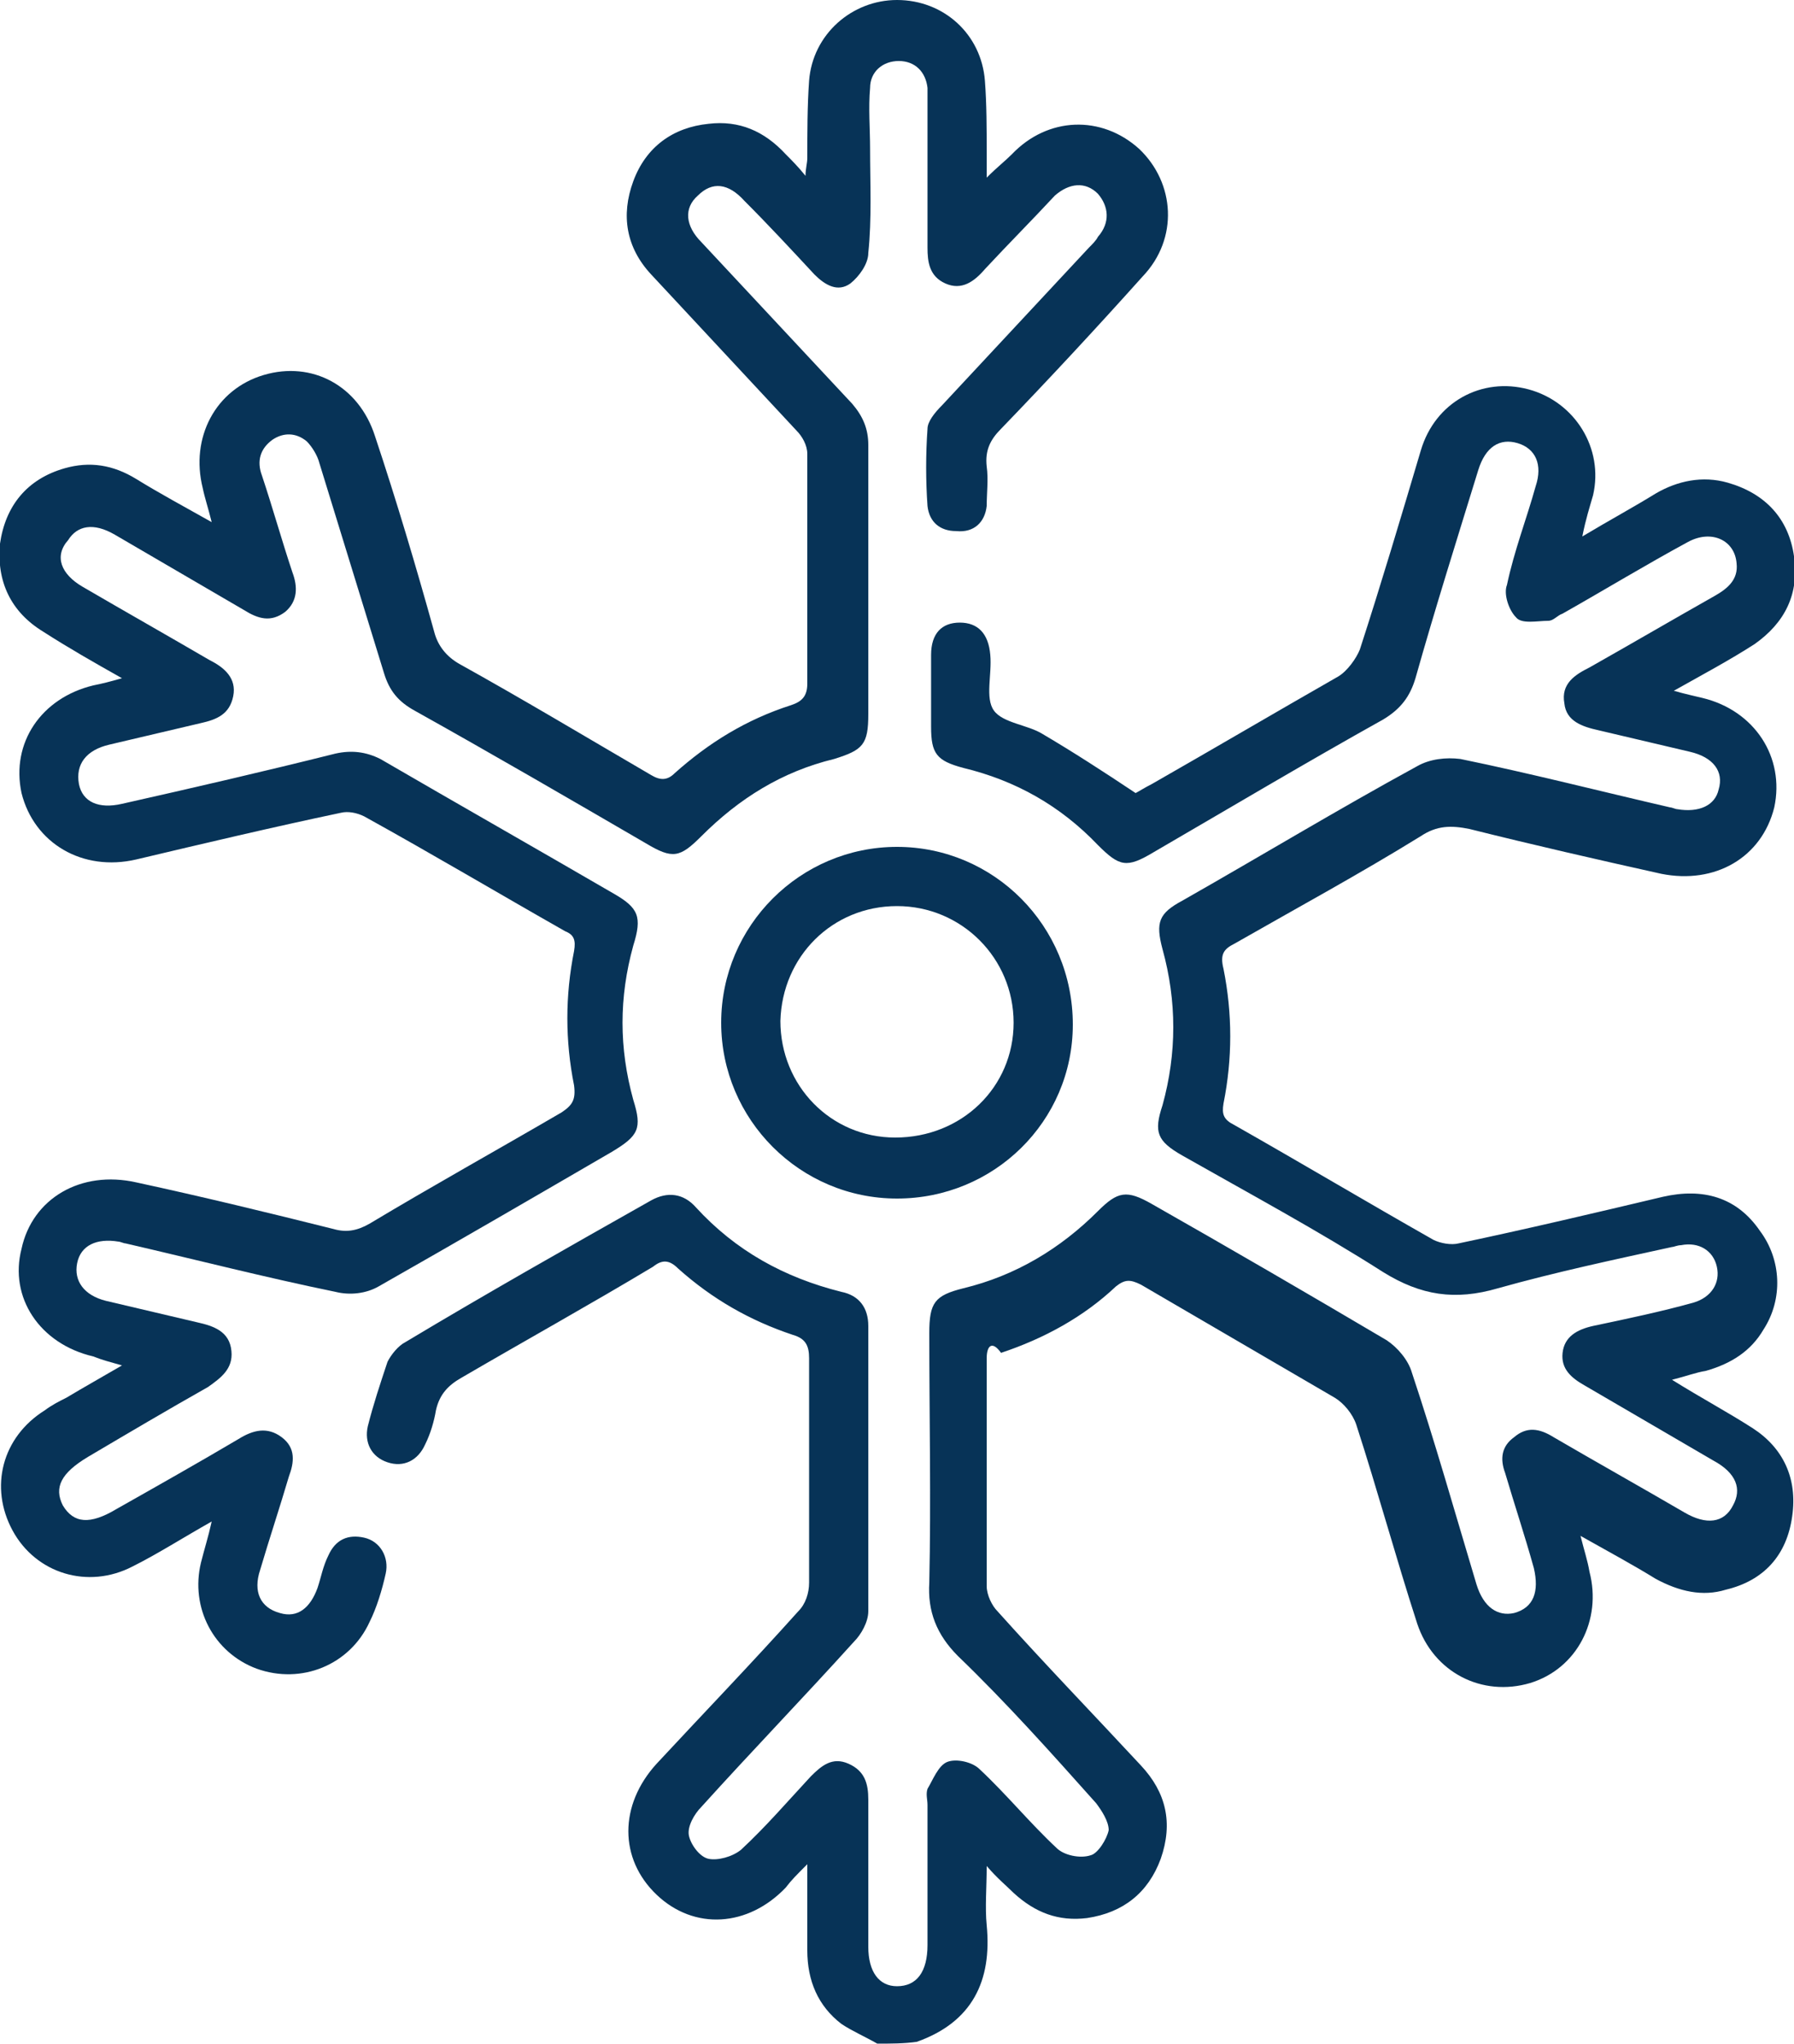 <?xml version="1.0" encoding="utf-8"?>
<!-- Generator: Adobe Illustrator 23.0.1, SVG Export Plug-In . SVG Version: 6.00 Build 0)  -->
<svg version="1.1" id="Layer_1" xmlns="http://www.w3.org/2000/svg" xmlns:xlink="http://www.w3.org/1999/xlink" x="0px" y="0px"
	 viewBox="0 0 100 113.9" style="enable-background:new 0 0 100 113.9;" xml:space="preserve">
<style type="text/css">
	.st0{fill:#073357;}
</style>
<path class="st0" d="M48.9,113.9c-0.7-0.4-1.4-0.7-2-1.1c-1.3-1-1.9-2.4-1.9-4.1c0-1.5,0-3,0-4.8c-0.6,0.6-0.9,0.9-1.2,1.3
	c-2.1,2.2-5.1,2.4-7.2,0.4c-2.1-2-2.1-5,0-7.3c2.6-2.8,5.3-5.6,7.9-8.5c0.4-0.4,0.6-1,0.6-1.6c0-4.2,0-8.3,0-12.5
	c0-0.7-0.2-1.1-0.9-1.3c-2.4-0.8-4.5-2-6.4-3.7c-0.5-0.5-0.9-0.5-1.4-0.1c-3.5,2.1-7.1,4.1-10.7,6.2c-0.7,0.4-1.2,0.9-1.4,1.8
	c-0.1,0.6-0.3,1.3-0.6,1.9c-0.4,0.9-1.2,1.3-2.1,1s-1.3-1.1-1.1-2c0.3-1.2,0.7-2.4,1.1-3.6c0.2-0.4,0.6-0.9,1-1.1
	c4.5-2.7,9.1-5.3,13.7-7.9c0.9-0.5,1.8-0.4,2.5,0.4c2.2,2.4,4.9,3.9,8.1,4.7c1,0.2,1.5,0.9,1.5,1.9c0,5.3,0,10.6,0,15.9
	c0,0.6-0.4,1.3-0.8,1.7c-2.8,3.1-5.7,6.1-8.5,9.2c-0.4,0.4-0.8,1.1-0.7,1.6s0.6,1.2,1.1,1.3c0.5,0.1,1.3-0.1,1.8-0.5
	c1.4-1.3,2.6-2.7,3.9-4.1c0.6-0.6,1.2-1.1,2.1-0.7c0.9,0.4,1.1,1.1,1.1,2c0,2.7,0,5.5,0,8.2c0,1.4,0.6,2.2,1.6,2.2
	c1.1,0,1.7-0.8,1.7-2.3c0-0.3,0-0.5,0-0.8c0-2.3,0-4.7,0-7c0-0.3-0.1-0.6,0-0.9c0.3-0.5,0.6-1.3,1.1-1.5s1.4,0,1.8,0.4
	c1.5,1.4,2.8,3,4.3,4.4c0.4,0.4,1.3,0.6,1.9,0.4c0.4-0.1,0.9-0.9,1-1.4c0-0.5-0.4-1.1-0.7-1.5c-2.5-2.8-5-5.6-7.7-8.2
	c-1.2-1.2-1.7-2.5-1.6-4.1c0.1-4.6,0-9.3,0-13.9c0-1.7,0.3-2.1,1.9-2.5c2.9-0.7,5.4-2.2,7.5-4.3c1.1-1.1,1.6-1.2,3-0.4
	c4.4,2.5,8.7,5,13.1,7.6c0.6,0.4,1.2,1.1,1.4,1.8c1.3,3.9,2.4,7.8,3.6,11.8c0.4,1.3,1.2,1.8,2.1,1.6c1.1-0.3,1.4-1.2,1.1-2.5
	c-0.5-1.8-1.1-3.6-1.6-5.3c-0.3-0.8-0.2-1.5,0.5-2c0.7-0.6,1.4-0.5,2.2,0c2.4,1.4,4.9,2.8,7.3,4.2c1.2,0.7,2.2,0.6,2.7-0.4
	c0.5-0.9,0.2-1.8-1.1-2.5c-2.4-1.4-4.8-2.8-7.2-4.2c-0.7-0.4-1.3-0.9-1.2-1.8c0.1-0.9,0.8-1.3,1.7-1.5c1.9-0.4,3.8-0.8,5.6-1.3
	c1-0.3,1.5-1.1,1.3-2s-1-1.4-2-1.2c-0.2,0-0.4,0.1-0.5,0.1c-3.2,0.7-6.5,1.4-9.7,2.3c-2.4,0.7-4.3,0.4-6.4-0.9
	c-3.6-2.3-7.5-4.4-11.2-6.5c-1.4-0.8-1.6-1.3-1.1-2.8c0.8-2.9,0.8-5.8,0-8.7c-0.4-1.5-0.2-2,1.1-2.7c4.4-2.5,8.7-5.1,13.1-7.5
	c0.7-0.4,1.6-0.5,2.4-0.4c3.9,0.8,7.8,1.8,11.7,2.7c0.1,0,0.3,0.1,0.4,0.1c1.2,0.2,2.1-0.2,2.3-1.1c0.3-1-0.3-1.8-1.6-2.1
	c-1.7-0.4-3.4-0.8-5.1-1.2c-0.9-0.2-1.8-0.5-1.9-1.5c-0.2-1.1,0.6-1.6,1.4-2c2.3-1.3,4.7-2.7,7-4c0.7-0.4,1.3-0.9,1.2-1.8
	c-0.1-1.3-1.4-1.9-2.7-1.2c-2.4,1.3-4.7,2.7-7,4c-0.3,0.1-0.5,0.4-0.8,0.4c-0.6,0-1.5,0.2-1.8-0.2c-0.4-0.4-0.7-1.3-0.5-1.8
	c0.4-1.9,1.1-3.7,1.6-5.5c0.4-1.2,0-2.1-1-2.4s-1.8,0.2-2.2,1.5c-1.2,3.9-2.4,7.7-3.5,11.6c-0.3,1-0.8,1.7-1.8,2.3
	c-4.3,2.4-8.5,4.9-12.8,7.4c-1.5,0.9-1.9,0.8-3.1-0.4c-2.1-2.2-4.6-3.6-7.5-4.3c-1.5-0.4-1.8-0.8-1.8-2.3c0-1.3,0-2.7,0-4
	c0-1.2,0.6-1.8,1.6-1.8s1.6,0.6,1.7,1.8c0.1,1.1-0.3,2.4,0.2,3.1c0.5,0.7,1.9,0.8,2.7,1.3c1.7,1,3.4,2.1,5.2,3.3
	c0.2-0.1,0.5-0.3,0.9-0.5c3.5-2,6.9-4,10.4-6c0.5-0.3,1-1,1.2-1.5c1.2-3.7,2.3-7.4,3.4-11.1c0.8-2.7,3.4-4.1,6-3.4s4.2,3.3,3.6,5.9
	c-0.2,0.7-0.4,1.3-0.6,2.3c1.5-0.9,2.8-1.6,4.1-2.4c1.2-0.7,2.6-1,4-0.6c2.1,0.6,3.4,2,3.7,4.1c0.3,2.1-0.5,3.7-2.2,4.9
	c-1.4,0.9-2.9,1.7-4.5,2.6c0.7,0.2,1.2,0.3,1.6,0.4c2.9,0.7,4.6,3.3,4,6.1c-0.7,2.8-3.3,4.3-6.3,3.7c-3.6-0.8-7.1-1.6-10.7-2.5
	c-1-0.2-1.8-0.2-2.7,0.4c-3.4,2.1-6.9,4-10.4,6c-0.6,0.3-0.8,0.6-0.6,1.4c0.5,2.5,0.5,5,0,7.5c-0.1,0.6,0,0.9,0.6,1.2
	c3.7,2.1,7.4,4.3,11.1,6.4c0.4,0.2,1,0.3,1.4,0.2c3.8-0.8,7.6-1.7,11.4-2.6c2.2-0.5,4.1,0,5.4,1.9c1.2,1.6,1.3,3.8,0.2,5.5
	c-0.7,1.2-1.8,1.9-3.2,2.3c-0.6,0.1-1.1,0.3-1.9,0.5c1.6,1,3.1,1.8,4.5,2.7c1.7,1.1,2.5,2.8,2.2,4.9c-0.3,2.2-1.6,3.6-3.7,4.1
	c-1.3,0.4-2.6,0.1-3.9-0.6c-1.3-0.8-2.6-1.5-4.2-2.4c0.2,0.8,0.4,1.4,0.5,2c0.7,2.7-0.7,5.4-3.3,6.2c-2.7,0.8-5.4-0.6-6.3-3.3
	c-1.2-3.7-2.2-7.4-3.4-11.1c-0.2-0.6-0.7-1.2-1.2-1.5c-3.6-2.1-7.2-4.2-10.8-6.3c-0.6-0.3-0.9-0.3-1.4,0.1c-1.8,1.7-4,2.9-6.4,3.7
	C55.3,74.7,55,75,55,75.7c0,4.2,0,8.5,0,12.7c0,0.5,0.3,1.1,0.6,1.4c2.6,2.9,5.4,5.8,8,8.6c1.4,1.5,1.8,3.2,1.1,5.2
	c-0.7,1.9-2.1,3-4.1,3.3c-1.6,0.2-2.9-0.3-4.1-1.4c-0.4-0.4-0.9-0.8-1.5-1.5c0,1.2-0.1,2.3,0,3.3c0.3,3.1-0.8,5.4-3.9,6.5
	C50.4,113.9,49.6,113.9,48.9,113.9z"/>
<path class="st0" d="M11.8,84.8c-1.6,0.9-3,1.8-4.4,2.5c-2.5,1.3-5.4,0.4-6.7-2s-0.6-5.2,1.8-6.7c0.4-0.3,0.8-0.5,1.2-0.7
	c1-0.6,1.9-1.1,3.1-1.8c-0.7-0.2-1.1-0.3-1.6-0.5c-3-0.7-4.7-3.3-4-6c0.6-2.8,3.3-4.4,6.4-3.7c3.7,0.8,7.4,1.7,11,2.6
	c0.7,0.2,1.3,0.1,2-0.3c3.5-2.1,7.1-4.1,10.7-6.2c0.6-0.4,0.8-0.7,0.7-1.5c-0.5-2.5-0.5-5,0-7.5c0.1-0.6,0-0.9-0.5-1.1
	c-3.7-2.1-7.4-4.3-11.2-6.4c-0.4-0.2-0.9-0.3-1.3-0.2c-3.8,0.8-7.6,1.7-11.4,2.6c-3,0.7-5.7-0.9-6.4-3.7c-0.6-2.8,1.1-5.3,4-6
	c0.5-0.1,0.9-0.2,1.6-0.4c-1.6-0.9-3-1.7-4.4-2.6c-1.8-1.1-2.6-2.8-2.4-4.9c0.3-2.1,1.5-3.6,3.6-4.2c1.4-0.4,2.7-0.2,4,0.6
	c1.3,0.8,2.6,1.5,4.2,2.4c-0.2-0.8-0.4-1.4-0.5-1.9c-0.7-2.8,0.7-5.5,3.4-6.3c2.7-0.8,5.3,0.6,6.2,3.4c1.2,3.6,2.3,7.3,3.3,10.9
	c0.2,0.8,0.7,1.4,1.4,1.8c3.6,2,7.1,4.1,10.7,6.2c0.5,0.3,0.9,0.3,1.3-0.1c1.9-1.7,4-3,6.5-3.8c0.6-0.2,0.9-0.5,0.9-1.2
	c0-4.3,0-8.5,0-12.8c0-0.5-0.3-1-0.6-1.3c-2.7-2.9-5.4-5.8-8.1-8.7c-1.4-1.5-1.7-3.3-1-5.2s2.2-3,4.2-3.2c1.7-0.2,3.1,0.4,4.3,1.7
	c0.3,0.3,0.7,0.7,1.1,1.2c0-0.4,0.1-0.7,0.1-1c0-1.4,0-2.9,0.1-4.3C45.3,1.9,47.5,0,50,0c2.6,0,4.7,1.9,4.9,4.5
	C55,5.8,55,7.2,55,8.5c0,0.4,0,0.8,0,1.4c0.6-0.6,1-0.9,1.4-1.3c2-2.1,5-2.2,7.1-0.3c2,1.9,2.2,5,0.2,7.1c-2.6,2.9-5.2,5.7-7.9,8.5
	c-0.6,0.6-0.9,1.2-0.8,2.1c0.1,0.7,0,1.5,0,2.2c-0.1,0.9-0.7,1.5-1.7,1.4c-0.9,0-1.5-0.5-1.6-1.4c-0.1-1.4-0.1-2.9,0-4.3
	c0-0.4,0.4-0.9,0.8-1.3c2.7-2.9,5.5-5.9,8.2-8.8c0.2-0.2,0.4-0.4,0.5-0.6c0.7-0.8,0.6-1.7,0-2.4c-0.7-0.7-1.6-0.6-2.4,0.1
	c-1.3,1.4-2.6,2.7-3.9,4.1c-0.6,0.7-1.3,1.2-2.2,0.8c-0.9-0.4-1-1.2-1-2c0-2.6,0-5.3,0-7.9c0-0.3,0-0.7,0-1C51.6,4,51,3.4,50.1,3.4
	c-0.9,0-1.6,0.6-1.6,1.5c-0.1,1.1,0,2.3,0,3.4c0,1.9,0.1,3.9-0.1,5.8c0,0.6-0.5,1.3-1,1.7c-0.7,0.5-1.4,0.1-2-0.5
	c-1.3-1.4-2.6-2.8-3.9-4.1c-0.9-1-1.8-1.1-2.6-0.3c-0.8,0.7-0.7,1.7,0.2,2.6c2.8,3,5.6,6,8.4,9c0.6,0.7,0.9,1.4,0.9,2.3
	c0,5,0,10,0,15c0,1.7-0.3,2-1.9,2.5c-2.9,0.7-5.3,2.2-7.4,4.3c-1.2,1.2-1.6,1.3-3.1,0.4c-4.3-2.5-8.6-5-12.9-7.4
	c-0.9-0.5-1.4-1.1-1.7-2.1c-1.2-3.9-2.4-7.8-3.6-11.7c-0.1-0.4-0.4-0.9-0.7-1.2c-0.6-0.5-1.3-0.5-1.9-0.1c-0.7,0.5-0.9,1.2-0.6,2
	c0.6,1.8,1.1,3.6,1.7,5.4c0.3,0.8,0.3,1.6-0.4,2.2c-0.8,0.6-1.5,0.4-2.3-0.1c-2.4-1.4-4.8-2.8-7.2-4.2c-1.2-0.7-2.1-0.5-2.6,0.3
	C3,31,3.4,32,4.6,32.7c2.4,1.4,4.7,2.7,7.1,4.1c0.8,0.4,1.5,1,1.3,2s-0.9,1.3-1.8,1.5c-1.7,0.4-3.4,0.8-5.1,1.2
	c-1.3,0.3-1.9,1.1-1.7,2.2c0.2,1,1.1,1.4,2.4,1.1c4-0.9,7.9-1.8,11.9-2.8c0.9-0.2,1.7-0.1,2.5,0.3c4.3,2.5,8.7,5,13,7.5
	c1.4,0.8,1.6,1.3,1.1,2.9c-0.8,2.9-0.8,5.7,0,8.6c0.5,1.6,0.3,2-1.2,2.9c-4.3,2.5-8.6,5-13,7.5c-0.7,0.4-1.6,0.5-2.4,0.3
	c-3.9-0.8-7.8-1.8-11.7-2.7c-0.1,0-0.3-0.1-0.4-0.1c-1.2-0.2-2.1,0.2-2.3,1.2s0.4,1.8,1.6,2.1c1.7,0.4,3.4,0.8,5.1,1.2
	c0.9,0.2,1.8,0.5,1.9,1.6c0.1,1-0.6,1.5-1.3,2c-2.3,1.3-4.5,2.6-6.7,3.9c-1.5,0.9-1.9,1.7-1.4,2.7c0.6,1,1.5,1.1,3,0.2
	c2.3-1.3,4.6-2.6,6.8-3.9c0.8-0.5,1.6-0.7,2.4-0.1s0.7,1.4,0.4,2.2c-0.5,1.7-1.1,3.5-1.6,5.2c-0.4,1.2,0,2.1,1.1,2.4
	c1,0.3,1.7-0.3,2.1-1.4c0.2-0.6,0.3-1.2,0.6-1.8c0.4-0.9,1.1-1.2,2-1s1.4,1.1,1.2,2c-0.2,0.9-0.5,1.9-0.9,2.7
	c-1.1,2.4-3.8,3.5-6.3,2.6c-2.4-0.9-3.7-3.4-3.1-5.9C11.4,86.3,11.6,85.7,11.8,84.8z"/>
<path class="st0" d="M40.2,57c0-5.4,4.4-9.8,9.8-9.8s9.8,4.4,9.8,9.9c0,5.4-4.4,9.7-9.8,9.7C44.6,66.8,40.2,62.4,40.2,57z M56.5,57
	c0-3.6-2.9-6.5-6.5-6.5s-6.4,2.8-6.5,6.4c0,3.6,2.8,6.5,6.4,6.5C53.6,63.4,56.5,60.6,56.5,57z"/>
</svg>
